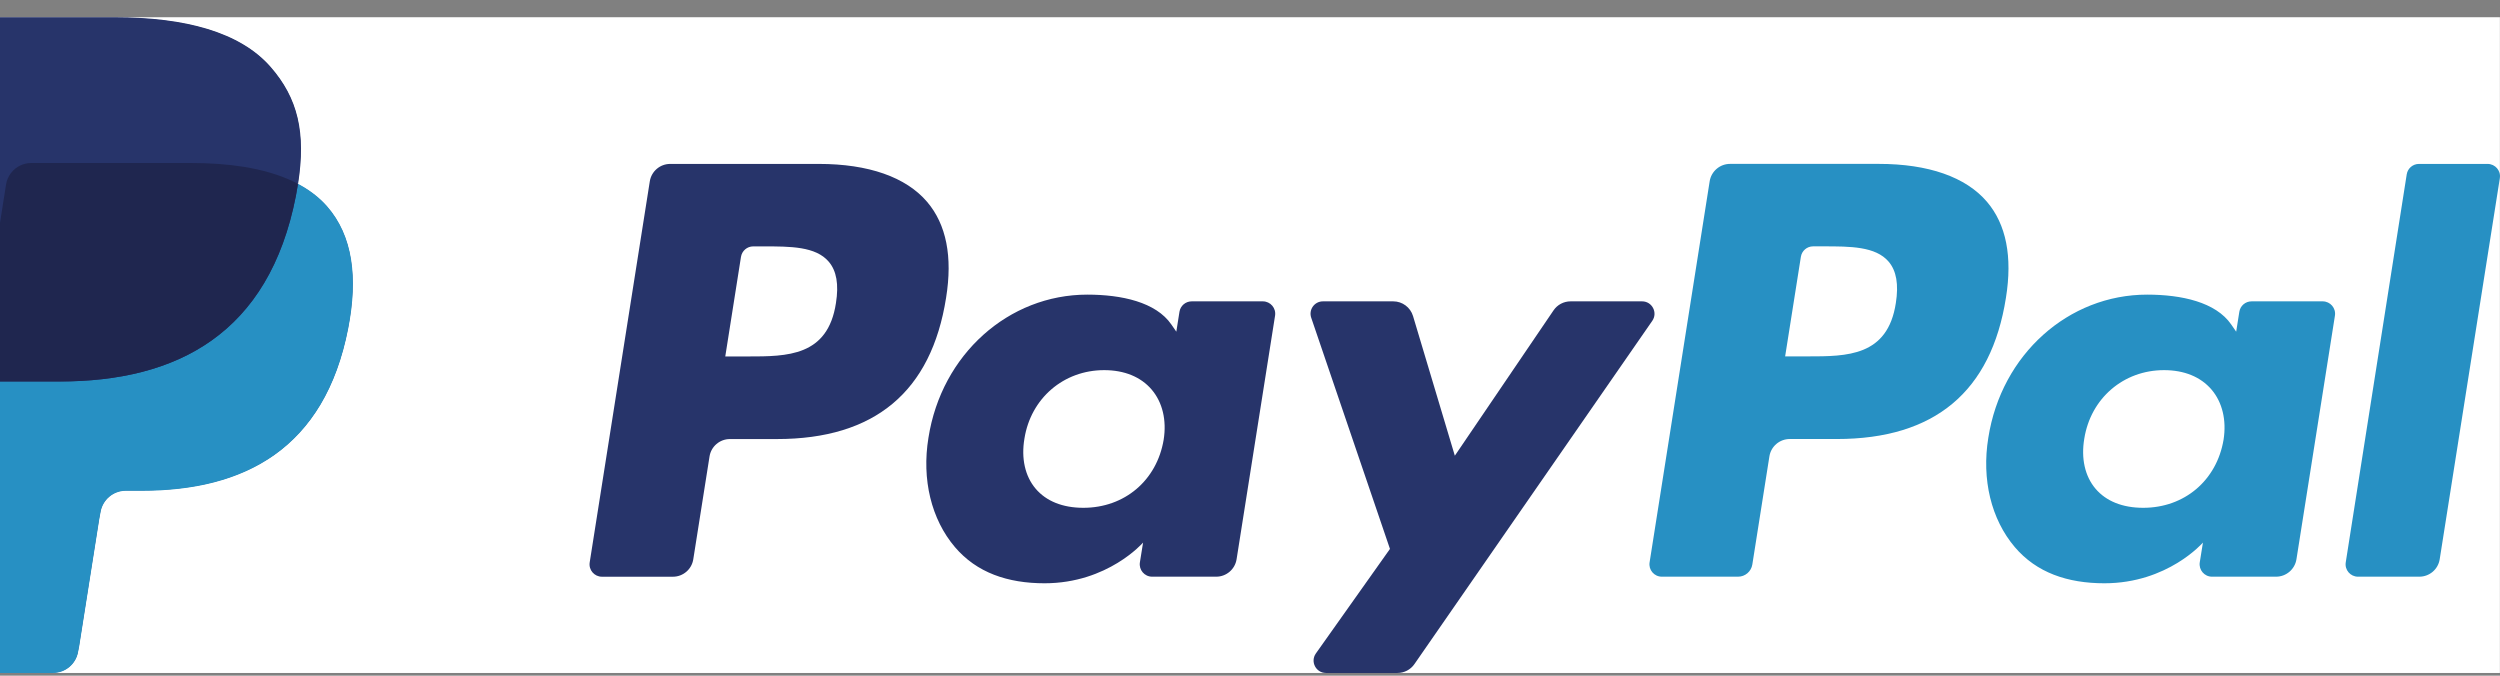 <svg width="74" height="20" viewBox="0 0 74 20" fill="none" xmlns="http://www.w3.org/2000/svg">
<rect x="0" y="0" width="74" height="20" fill="#808080" stroke="none"/>
<path fill-rule="evenodd" clip-rule="evenodd" d="M-5.991 19.92H73.997V0.51H-5.991V19.92Z" fill="white"/>
<path fill-rule="evenodd" clip-rule="evenodd" d="M56.117 8.97C55.876 10.549 54.67 10.549 53.504 10.549H52.84L53.306 7.601C53.334 7.423 53.487 7.292 53.668 7.292H53.972C54.766 7.292 55.516 7.292 55.903 7.744C56.134 8.015 56.204 8.416 56.117 8.97ZM55.609 4.851H51.21C50.909 4.851 50.653 5.07 50.606 5.367L48.828 16.646C48.792 16.868 48.964 17.07 49.19 17.07H51.447C51.657 17.07 51.837 16.916 51.869 16.708L52.374 13.511C52.42 13.213 52.676 12.995 52.977 12.995H54.369C57.267 12.995 58.939 11.593 59.376 8.813C59.572 7.598 59.384 6.643 58.815 5.974C58.189 5.239 57.081 4.851 55.609 4.851Z" fill="#2790C3"/>
<path fill-rule="evenodd" clip-rule="evenodd" d="M24.744 8.971C24.504 10.551 23.298 10.551 22.132 10.551H21.468L21.933 7.603C21.962 7.424 22.115 7.293 22.295 7.293H22.6C23.394 7.293 24.144 7.293 24.53 7.745C24.762 8.016 24.832 8.417 24.744 8.971ZM24.237 4.852H19.838C19.537 4.852 19.281 5.071 19.234 5.368L17.455 16.647C17.42 16.87 17.592 17.071 17.817 17.071H19.918C20.219 17.071 20.475 16.852 20.521 16.555L21.002 13.512C21.048 13.215 21.305 12.996 21.605 12.996H22.997C25.894 12.996 27.567 11.594 28.004 8.815C28.201 7.599 28.012 6.644 27.443 5.976C26.817 5.241 25.708 4.852 24.237 4.852Z" fill="#27346A"/>
<path fill-rule="evenodd" clip-rule="evenodd" d="M34.444 13.019C34.241 14.223 33.286 15.031 32.067 15.031C31.456 15.031 30.967 14.835 30.653 14.463C30.341 14.094 30.224 13.568 30.323 12.983C30.512 11.79 31.483 10.956 32.683 10.956C33.281 10.956 33.767 11.155 34.088 11.53C34.41 11.908 34.537 12.437 34.444 13.019ZM37.38 8.92H35.274C35.093 8.92 34.94 9.051 34.912 9.229L34.819 9.818L34.672 9.605C34.216 8.942 33.199 8.721 32.184 8.721C29.857 8.721 27.869 10.485 27.482 12.958C27.28 14.192 27.566 15.371 28.266 16.194C28.909 16.95 29.826 17.265 30.919 17.265C32.794 17.265 33.835 16.06 33.835 16.06L33.741 16.645C33.705 16.868 33.877 17.07 34.103 17.07H36C36.3 17.07 36.556 16.851 36.603 16.554L37.742 9.343C37.777 9.121 37.605 8.92 37.38 8.92Z" fill="#27346A"/>
<path fill-rule="evenodd" clip-rule="evenodd" d="M65.817 13.019C65.613 14.223 64.658 15.031 63.439 15.031C62.828 15.031 62.339 14.835 62.025 14.463C61.713 14.094 61.596 13.568 61.695 12.983C61.885 11.79 62.855 10.956 64.055 10.956C64.653 10.956 65.139 11.155 65.46 11.53C65.782 11.908 65.909 12.437 65.817 13.019ZM68.752 8.92H66.646C66.465 8.92 66.312 9.051 66.284 9.229L66.191 9.818L66.044 9.605C65.588 8.942 64.571 8.721 63.556 8.721C61.229 8.721 59.241 10.485 58.854 12.958C58.653 14.192 58.939 15.371 59.638 16.194C60.281 16.95 61.198 17.265 62.291 17.265C64.167 17.265 65.207 16.06 65.207 16.06L65.113 16.645C65.078 16.868 65.249 17.07 65.475 17.07H67.372C67.672 17.07 67.928 16.851 67.975 16.554L69.114 9.343C69.149 9.121 68.977 8.92 68.752 8.92Z" fill="#2790C3"/>
<path fill-rule="evenodd" clip-rule="evenodd" d="M48.606 8.92H46.489C46.287 8.92 46.097 9.02 45.984 9.188L43.063 13.489L41.826 9.356C41.748 9.097 41.51 8.92 41.24 8.92H39.159C38.907 8.92 38.731 9.167 38.812 9.405L41.143 16.248L38.95 19.342C38.778 19.584 38.952 19.92 39.249 19.92H41.365C41.565 19.92 41.753 19.822 41.867 19.657L48.908 9.496C49.076 9.253 48.902 8.92 48.606 8.92Z" fill="#27346A"/>
<path fill-rule="evenodd" clip-rule="evenodd" d="M71.239 5.161L69.434 16.647C69.399 16.869 69.571 17.07 69.796 17.07H71.612C71.913 17.07 72.168 16.852 72.215 16.555L73.995 5.275C74.031 5.053 73.859 4.852 73.633 4.852H71.601C71.421 4.852 71.267 4.983 71.239 5.161Z" fill="#2790C3"/>
<path fill-rule="evenodd" clip-rule="evenodd" d="M2.337 19.121L2.929 15.371L2.967 15.164C2.995 14.983 3.088 14.818 3.227 14.699C3.366 14.58 3.544 14.514 3.727 14.514H4.197C4.98 14.514 5.699 14.431 6.334 14.266C7.012 14.09 7.615 13.816 8.127 13.453C8.669 13.067 9.124 12.569 9.48 11.972C9.856 11.342 10.132 10.584 10.3 9.718C10.449 8.954 10.477 8.27 10.383 7.684C10.284 7.066 10.046 6.538 9.675 6.115C9.45 5.859 9.163 5.638 8.82 5.456L8.812 5.452V5.442C8.932 4.679 8.927 4.042 8.798 3.495C8.669 2.946 8.408 2.451 7.998 1.985C7.148 1.017 5.604 0.526 3.408 0.526H-2.625C-2.827 0.526 -3.023 0.598 -3.176 0.73C-3.329 0.861 -3.431 1.043 -3.463 1.242L-5.975 17.171C-5.998 17.317 -5.956 17.464 -5.86 17.576C-5.764 17.688 -5.625 17.752 -5.478 17.752H-1.735L-1.739 17.77L-1.996 19.4C-2.016 19.526 -1.979 19.655 -1.896 19.752C-1.813 19.85 -1.692 19.906 -1.563 19.906H1.576C1.752 19.906 1.923 19.843 2.056 19.728C2.19 19.614 2.279 19.455 2.307 19.282L2.337 19.121Z" fill="#27346A"/>
<path fill-rule="evenodd" clip-rule="evenodd" d="M0.182 5.462C0.222 5.21 0.384 5.003 0.602 4.899C0.702 4.851 0.812 4.824 0.928 4.824H5.657C6.217 4.824 6.74 4.861 7.217 4.938C7.354 4.96 7.486 4.985 7.616 5.014C7.745 5.043 7.87 5.075 7.991 5.11C8.052 5.128 8.111 5.146 8.17 5.166C8.404 5.244 8.623 5.336 8.823 5.442C9.06 3.932 8.822 2.905 8.005 1.974C7.106 0.95 5.482 0.511 3.404 0.511H-2.629C-3.054 0.511 -3.415 0.82 -3.482 1.239L-5.994 17.169C-6.043 17.483 -5.801 17.767 -5.482 17.767H-1.758L0.182 5.462Z" fill="#27346A"/>
<path fill-rule="evenodd" clip-rule="evenodd" d="M8.821 5.441C8.803 5.557 8.783 5.674 8.759 5.795C7.964 9.879 5.242 11.291 1.765 11.291H-0.005C-0.43 11.291 -0.788 11.601 -0.855 12.02L-2.018 19.396C-2.061 19.671 -1.849 19.92 -1.571 19.92H1.569C1.94 19.92 2.256 19.65 2.314 19.282L2.345 19.123L2.937 15.373L2.975 15.166C3.033 14.799 3.349 14.528 3.72 14.528H4.19C7.231 14.528 9.612 13.293 10.308 9.719C10.599 8.226 10.449 6.98 9.68 6.104C9.447 5.839 9.158 5.62 8.821 5.441Z" fill="#2790C3"/>
<path fill-rule="evenodd" clip-rule="evenodd" d="M7.988 5.11C7.867 5.075 7.742 5.043 7.612 5.014C7.483 4.986 7.351 4.96 7.214 4.938C6.737 4.861 6.214 4.825 5.654 4.825H0.925C0.809 4.825 0.698 4.851 0.599 4.899C0.381 5.003 0.219 5.21 0.179 5.462L-0.826 11.835L-0.855 12.021C-0.789 11.601 -0.43 11.292 -0.005 11.292H1.765C5.241 11.292 7.963 9.88 8.759 5.796C8.782 5.675 8.802 5.558 8.82 5.442C8.619 5.336 8.401 5.244 8.167 5.166C8.108 5.147 8.049 5.128 7.988 5.11Z" fill="#1F264F"/>
</svg>
